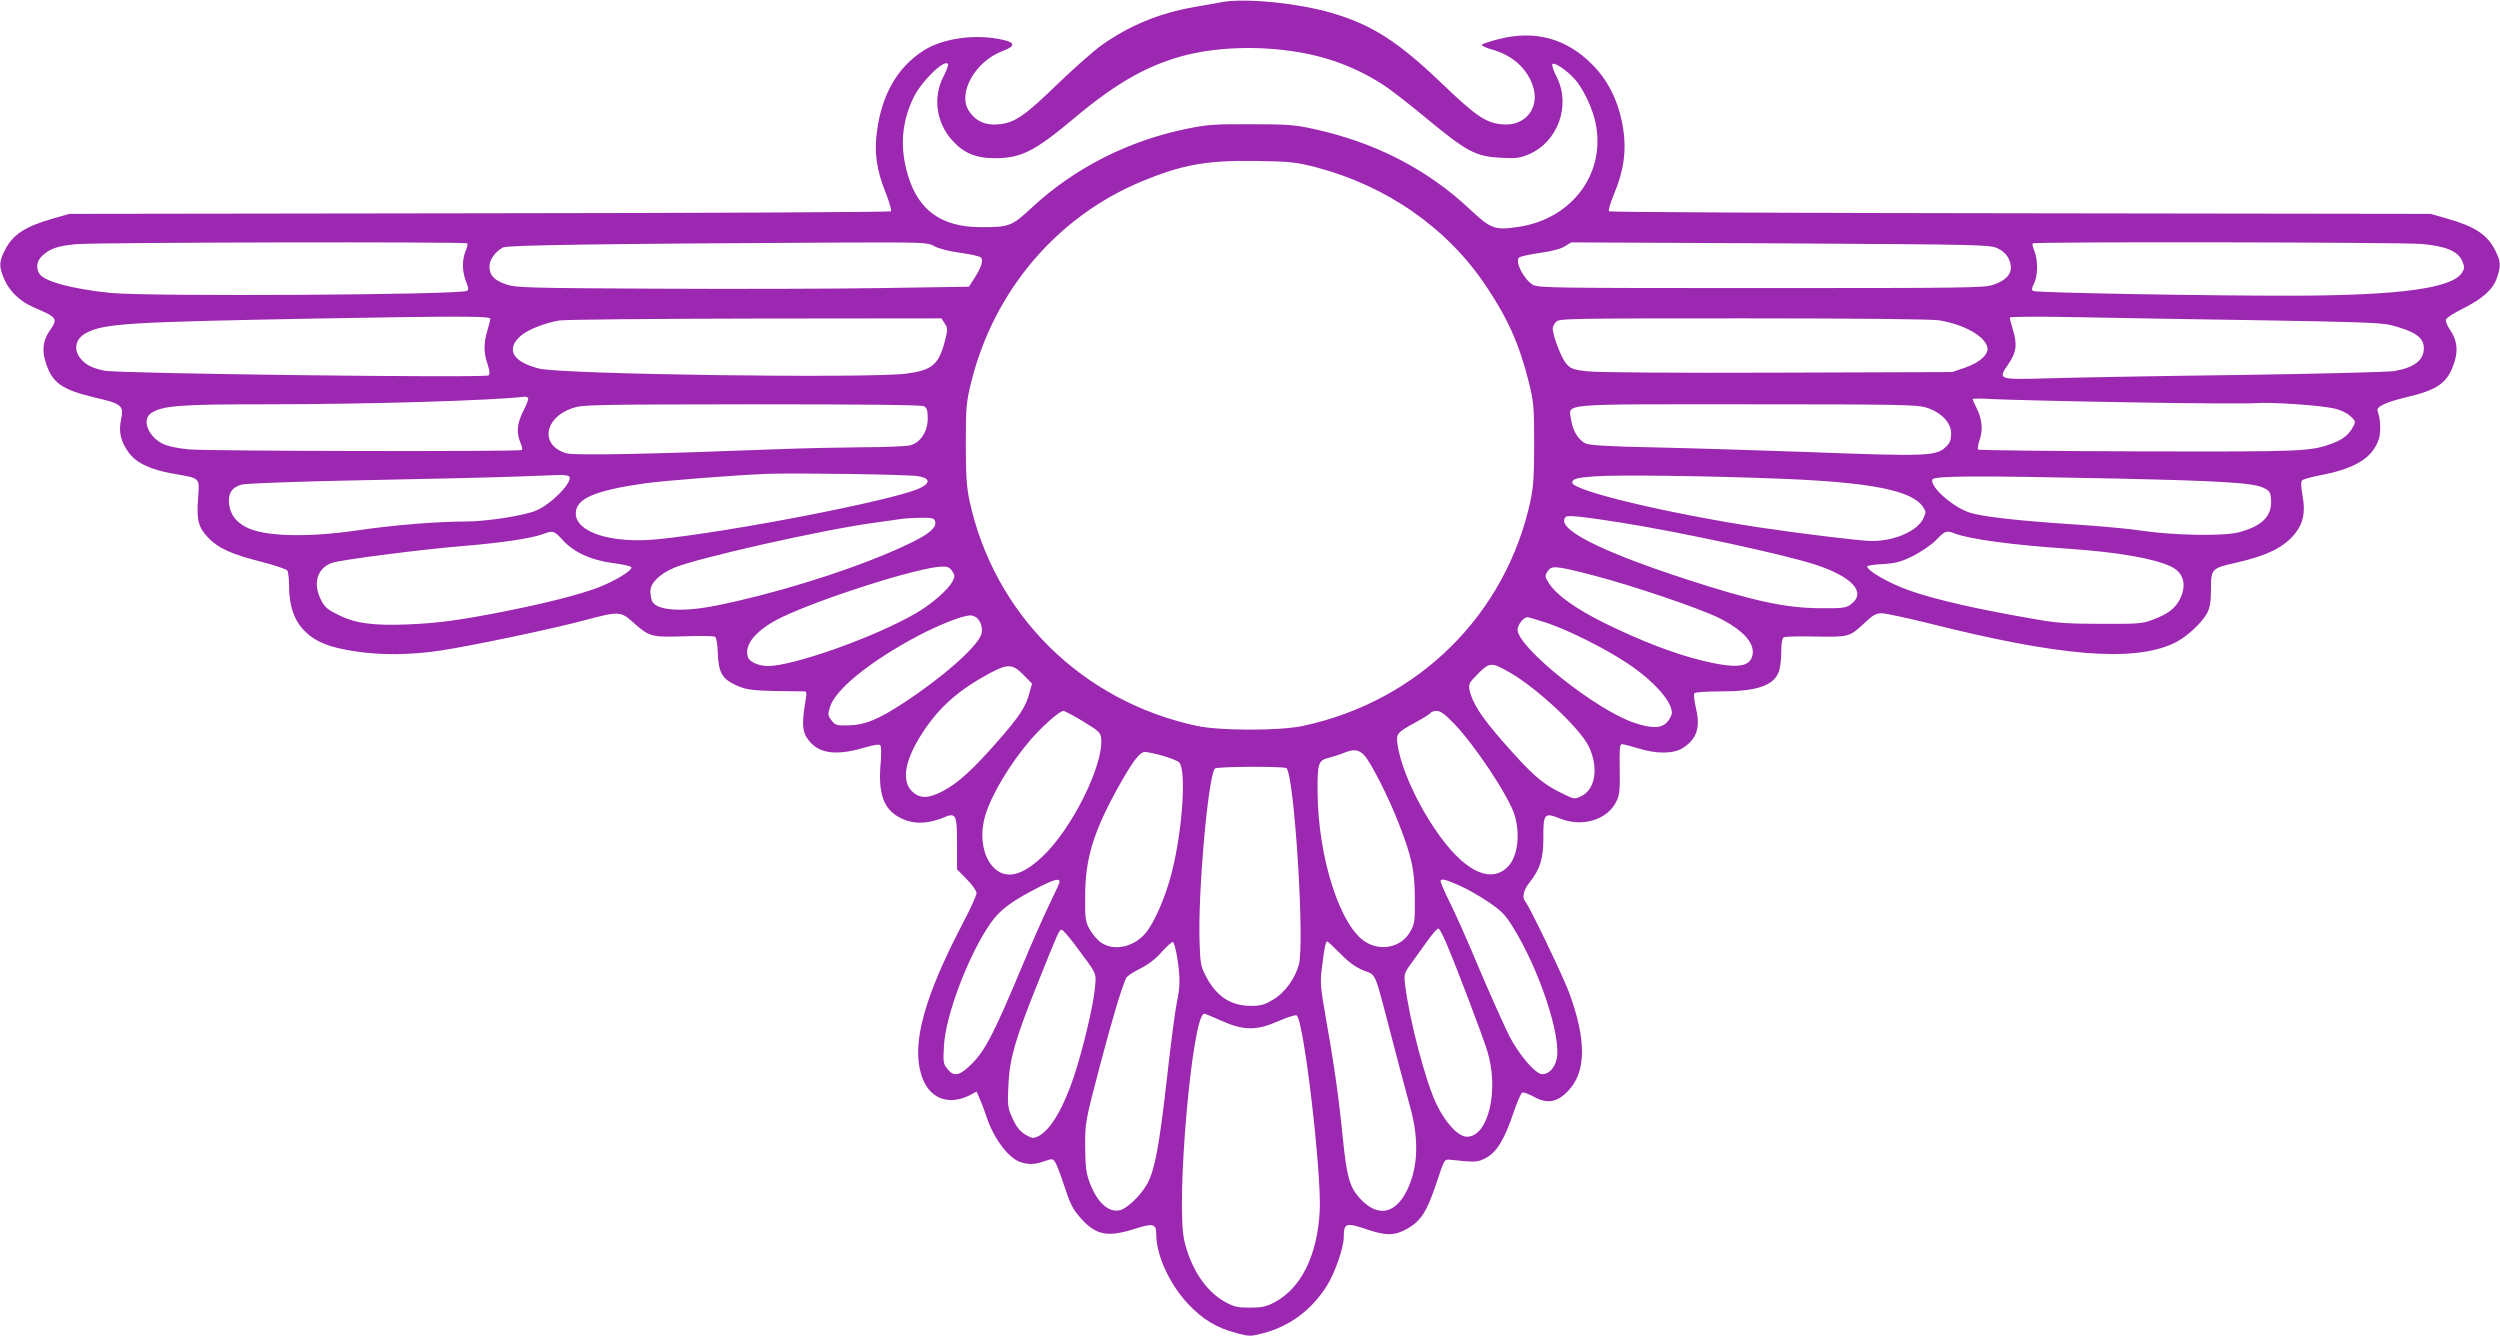 <?xml version="1.0" standalone="no"?>
<!DOCTYPE svg PUBLIC "-//W3C//DTD SVG 20010904//EN"
 "http://www.w3.org/TR/2001/REC-SVG-20010904/DTD/svg10.dtd">
<svg version="1.0" xmlns="http://www.w3.org/2000/svg"
 width="1280pt" height="684pt" viewBox="0 0 1280 684"
 preserveAspectRatio="xMidYMid meet">
<g transform="translate(0,684) scale(0.1,-0.1)"
fill="#9c27b0" stroke="none">
<path d="M6255 6829 c-27 -5 -93 -17 -145 -26 -173 -30 -326 -93 -468 -193
-40 -28 -144 -120 -231 -204 -169 -164 -219 -197 -305 -203 -63 -5 -111 18
-144 67 -62 91 30 256 172 309 65 24 65 43 1 57 -136 32 -306 9 -405 -54 -135
-86 -215 -225 -240 -415 -15 -109 -2 -197 45 -315 19 -48 31 -90 27 -94 -4 -4
-953 -9 -2107 -10 l-2100 -3 -80 -23 c-146 -41 -210 -83 -250 -163 -31 -60
-31 -85 -2 -151 27 -61 80 -111 146 -140 126 -54 129 -58 85 -122 -35 -50 -40
-101 -19 -165 34 -103 82 -136 253 -177 135 -31 147 -41 132 -112 -14 -62 -2
-112 39 -169 38 -53 110 -87 226 -108 144 -25 137 -18 129 -128 -8 -112 2
-148 53 -201 52 -54 118 -83 266 -121 71 -18 133 -39 138 -46 5 -8 9 -43 9
-78 0 -103 26 -178 80 -232 56 -56 126 -84 259 -104 131 -20 281 -19 436 4
157 24 561 108 741 156 172 46 182 45 244 -10 85 -76 94 -78 261 -73 82 3 153
2 160 -2 7 -5 13 -38 14 -82 4 -101 21 -133 93 -166 57 -27 88 -30 351 -32 10
0 12 -9 7 -37 -20 -115 -19 -161 3 -197 51 -82 140 -99 289 -56 61 18 85 21
90 13 4 -7 5 -47 1 -90 -13 -144 11 -223 79 -268 70 -46 151 -49 245 -10 62
26 67 15 67 -137 l0 -129 50 -51 c28 -28 50 -60 50 -71 0 -11 -33 -84 -74
-161 -193 -371 -258 -605 -210 -766 36 -123 138 -165 252 -106 l32 17 19 -43
c10 -24 24 -61 31 -83 34 -106 106 -206 167 -232 42 -17 80 -17 132 2 39 14
42 13 55 -8 7 -12 26 -60 41 -107 35 -107 47 -131 92 -181 77 -85 137 -95 282
-48 84 27 101 22 101 -29 0 -108 66 -254 162 -357 75 -80 147 -124 251 -151
64 -17 70 -17 135 0 135 36 244 116 324 240 41 64 88 197 88 251 0 74 11 77
120 40 98 -33 142 -32 207 5 69 40 99 87 148 234 40 121 40 121 70 118 133
-14 140 -13 184 10 54 28 95 96 142 236 17 51 37 96 43 98 7 3 32 -7 57 -20
70 -40 123 -31 180 31 91 97 92 260 2 503 -33 88 -204 443 -224 465 -17 18 -9
58 21 95 56 71 72 122 72 231 -1 123 6 130 83 99 115 -47 243 -9 290 85 17 35
20 57 18 168 -2 102 0 127 11 127 8 0 45 -10 82 -21 95 -30 180 -29 228 0 72
45 93 103 70 202 -9 38 -13 73 -9 79 4 6 57 10 134 10 181 0 269 28 297 97 8
18 14 64 14 102 0 45 4 73 13 78 6 4 80 6 163 4 171 -3 173 -3 251 70 42 40
59 49 88 49 19 0 125 -23 235 -50 674 -170 1047 -201 1257 -105 63 28 147 105
174 157 14 28 19 58 19 121 0 104 4 108 125 135 167 38 253 81 310 156 39 51
49 106 34 188 -8 46 -9 72 -2 79 5 5 54 19 109 29 169 34 253 89 284 183 11
35 8 105 -7 143 -8 21 42 45 147 70 162 38 212 74 245 175 22 64 15 118 -20
169 -15 22 -25 46 -22 54 4 9 42 34 87 56 103 52 154 98 174 157 22 63 20 85
-9 142 -40 80 -104 122 -250 163 l-80 23 -2100 3 c-1154 1 -2103 6 -2107 10
-4 4 6 41 23 81 58 139 70 246 43 379 -24 117 -75 215 -153 293 -133 133 -292
176 -477 129 -43 -11 -82 -24 -86 -28 -5 -5 17 -16 49 -25 105 -29 180 -95
211 -186 38 -111 -36 -207 -153 -198 -85 6 -137 41 -312 209 -225 216 -360
302 -566 362 -174 51 -445 77 -562 55z m386 -255 c165 -26 320 -87 454 -177
33 -22 121 -91 195 -152 222 -184 264 -206 396 -213 78 -4 97 -1 142 18 149
64 216 251 142 396 -16 32 -26 62 -22 66 13 13 96 -48 130 -96 41 -57 76 -136
91 -204 55 -259 -120 -494 -397 -534 -120 -18 -139 -10 -249 93 -217 204 -489
343 -803 410 -89 20 -136 23 -315 23 -180 1 -226 -2 -322 -22 -305 -61 -583
-203 -800 -405 -103 -96 -116 -101 -268 -100 -194 2 -311 85 -365 261 -44 143
-35 273 27 402 41 85 160 200 177 172 3 -5 -8 -34 -25 -67 -53 -105 -35 -231
44 -321 59 -67 122 -94 220 -94 135 0 203 34 407 205 221 186 390 279 585 326
165 39 370 44 556 13z m99 -591 c361 -95 671 -311 869 -608 112 -168 169 -295
219 -493 24 -99 27 -123 27 -312 0 -161 -4 -223 -18 -290 -125 -586 -574
-1030 -1167 -1157 -120 -25 -420 -25 -540 0 -592 126 -1042 573 -1167 1157
-14 67 -18 129 -18 290 0 190 3 213 28 315 116 466 438 845 870 1025 208 87
337 110 587 106 179 -3 205 -6 310 -33z m-4348 -389 c4 -3 0 -21 -8 -39 -19
-45 -18 -105 2 -156 13 -31 14 -43 5 -48 -33 -21 -1627 -30 -1822 -11 -200 20
-348 60 -369 101 -17 31 -11 65 18 91 39 36 81 50 175 58 98 9 1991 13 1999 4z
m2391 -14 c20 -12 73 -26 131 -34 53 -7 102 -18 108 -24 14 -14 4 -47 -31
-103 l-30 -47 -453 -7 c-249 -4 -770 -5 -1158 -3 -632 3 -710 5 -756 21 -63
21 -88 47 -88 92 0 35 28 75 69 98 20 12 517 19 1697 25 462 2 478 1 511 -18z
m5444 -11 c27 -13 47 -31 58 -55 28 -60 2 -104 -79 -132 -47 -16 -134 -17
-1190 -17 -1065 0 -1141 1 -1168 17 -47 29 -92 118 -71 139 6 6 53 16 106 24
62 8 109 21 129 34 l33 20 1070 -5 c1034 -6 1071 -7 1112 -25z m2170 22 c126
-11 188 -37 210 -88 12 -31 12 -38 -2 -60 -52 -79 -317 -115 -855 -117 -429
-1 -1325 15 -1340 24 -9 5 -8 15 4 38 20 38 21 121 2 167 -8 18 -12 36 -8 39
9 9 1876 6 1989 -3z m-9887 -383 c0 -7 -7 -35 -15 -62 -19 -63 -19 -111 1
-170 11 -32 13 -51 6 -58 -14 -14 -1895 9 -1966 24 -65 13 -99 31 -125 64 -37
47 -24 102 32 130 91 48 218 55 1172 73 739 13 895 13 895 -1z m9075 -8 c481
-8 611 -12 658 -25 123 -32 167 -63 167 -118 0 -61 -48 -99 -152 -117 -29 -5
-388 -14 -798 -20 -410 -5 -847 -13 -972 -17 -263 -7 -260 -8 -203 76 40 60
44 98 20 177 -8 27 -15 53 -15 58 0 5 146 6 348 2 191 -4 617 -11 947 -16z
m-6748 -16 c16 -25 16 -30 0 -93 -31 -118 -65 -147 -197 -164 -199 -25 -1761
-4 -1880 26 -137 34 -173 101 -91 170 36 30 122 64 194 76 29 5 481 9 1004 10
l953 1 17 -26z m5091 16 c126 -21 230 -78 247 -136 10 -36 -37 -80 -113 -106
l-67 -23 -895 -3 c-529 -2 -928 1 -975 7 -69 8 -83 13 -106 39 -24 27 -69 144
-69 180 0 9 7 24 17 34 15 17 58 18 957 18 592 0 964 -4 1004 -10z m-7224
-398 c3 -5 -8 -34 -25 -67 -32 -64 -36 -108 -15 -160 8 -18 12 -36 8 -39 -9
-9 -1597 -6 -1703 3 -64 6 -109 16 -138 30 -74 38 -106 124 -57 156 58 38 145
45 586 45 528 0 1159 19 1327 39 6 0 14 -3 17 -7z m8206 -22 c316 -6 604 -7
640 -4 75 6 320 -10 399 -27 31 -6 65 -22 83 -38 28 -25 30 -30 18 -52 -22
-43 -52 -68 -105 -88 -115 -43 -141 -44 -995 -42 -448 1 -818 6 -822 9 -4 4 0
27 8 51 18 52 12 107 -17 164 -10 21 -19 40 -19 44 0 3 53 3 118 -1 64 -3 376
-11 692 -16z m-6179 -20 c15 -9 19 -22 19 -62 0 -67 -36 -123 -89 -138 -20 -5
-130 -10 -246 -10 -115 -1 -311 -5 -435 -10 -646 -25 -1035 -33 -1079 -21
-136 38 -118 181 29 231 52 18 97 19 918 20 577 0 870 -3 883 -10z m5129 -6
c77 -23 130 -77 130 -133 0 -31 -6 -48 -24 -66 -51 -51 -89 -53 -721 -29 -231
8 -573 19 -760 23 -253 5 -347 11 -368 21 -36 18 -66 67 -73 122 -12 84 -77
78 901 78 762 0 868 -2 915 -16z m-5160 -352 c64 -10 66 -36 4 -64 -142 -62
-960 -221 -1337 -259 -233 -23 -416 34 -419 130 -2 77 93 119 352 156 108 15
461 42 630 49 145 5 719 -3 770 -12z m-1785 -2 c18 -29 -93 -142 -170 -174
-60 -26 -255 -56 -358 -56 -147 0 -368 -18 -554 -45 -266 -39 -488 -32 -577
18 -51 28 -76 64 -83 115 -7 54 14 88 65 101 21 6 292 16 607 22 314 6 660 14
770 18 110 4 221 8 247 9 26 1 50 -3 53 -8z m6200 -11 c464 -18 676 -60 731
-145 16 -23 16 -28 1 -59 -30 -64 -147 -115 -262 -115 -56 0 -366 38 -580 70
-471 72 -955 188 -955 229 0 19 25 26 115 32 108 9 604 2 950 -12z m1710 1
c549 -12 712 -22 765 -48 31 -15 35 -22 38 -62 5 -83 -47 -135 -168 -166 -79
-20 -336 -15 -495 9 -55 9 -210 23 -345 32 -294 19 -473 40 -537 61 -88 30
-203 133 -189 169 7 19 223 20 931 5z m-2530 -225 c314 -50 845 -165 1000
-216 191 -63 262 -143 182 -203 -26 -19 -42 -21 -160 -20 -177 1 -346 38 -692
151 -446 146 -665 260 -608 317 10 9 88 1 278 -29z m-3508 9 c15 -41 -46 -83
-233 -163 -248 -106 -601 -214 -884 -271 -173 -35 -305 -27 -330 20 -6 10 -10
34 -10 53 0 42 46 87 119 119 116 50 768 197 1031 232 63 9 126 17 140 20 14
2 56 4 93 5 54 1 69 -2 74 -15z m-1906 -99 c59 -64 143 -102 257 -118 50 -6
93 -16 95 -22 4 -16 -86 -71 -170 -103 -97 -37 -272 -81 -473 -121 -233 -46
-340 -61 -500 -68 -180 -7 -272 5 -360 50 -54 26 -69 40 -87 77 -43 84 -18
164 60 189 52 16 456 68 662 85 199 16 353 39 414 61 53 20 57 19 102 -30z
m7126 34 c79 -30 292 -59 588 -79 247 -17 434 -49 521 -91 65 -31 82 -95 44
-169 -24 -46 -61 -74 -138 -103 -52 -20 -76 -22 -262 -21 -164 0 -230 4 -330
22 -297 51 -511 99 -649 147 -102 35 -221 102 -221 125 0 4 36 10 80 12 66 4
92 11 154 41 41 21 94 57 118 81 47 49 54 51 95 35z m-5132 -193 c15 -22 15
-27 1 -54 -21 -41 -107 -116 -187 -162 -205 -120 -626 -270 -757 -270 -46 0
-93 20 -102 44 -24 64 42 142 171 205 207 99 703 257 821 260 29 1 41 -4 53
-23z m3283 -22 c194 -50 539 -167 639 -216 136 -67 197 -140 172 -205 -19 -51
-94 -55 -259 -14 -141 35 -310 100 -495 191 -148 73 -248 145 -285 205 -21 33
-21 37 -6 60 20 31 40 29 234 -21z m-3154 -220 c22 -22 30 -61 18 -88 -32 -70
-198 -215 -394 -344 -133 -87 -202 -115 -287 -116 -58 -1 -65 1 -84 26 -18 24
-19 32 -8 67 27 91 207 236 454 367 110 57 224 102 264 103 12 1 29 -6 37 -15z
m2918 -24 c105 -35 294 -129 404 -202 134 -87 234 -197 234 -257 0 -11 -10
-32 -23 -47 -30 -34 -78 -35 -169 -5 -196 65 -598 386 -598 477 0 25 31 64 51
64 6 0 52 -14 101 -30z m-194 -252 c143 -81 366 -291 408 -383 50 -108 32
-217 -41 -252 -34 -16 -35 -16 -107 20 -95 47 -145 92 -288 254 -115 131 -163
205 -176 271 -6 29 -2 37 44 83 59 59 69 59 160 7z m-2488 -13 l44 -45 -13
-47 c-18 -72 -53 -123 -166 -252 -124 -141 -198 -209 -275 -250 -76 -41 -122
-41 -161 -2 -55 55 -36 160 54 299 84 129 181 216 337 301 99 54 124 53 180
-4z m306 -239 c80 -48 89 -57 92 -86 14 -135 -151 -467 -302 -607 -108 -102
-193 -118 -255 -48 -51 59 -66 162 -36 261 32 107 128 266 232 387 64 73 148
147 168 147 6 0 52 -24 101 -54z m1898 -10 c109 -113 283 -376 311 -470 30
-102 15 -214 -36 -265 -61 -61 -146 -48 -241 37 -140 126 -299 419 -323 593
-7 53 -3 58 97 113 37 20 70 41 73 46 3 6 18 10 32 10 18 0 43 -18 87 -64z
m-459 -163 c35 -38 127 -219 179 -355 66 -171 79 -234 80 -378 1 -112 -1 -130
-22 -167 -42 -80 -145 -106 -227 -58 -132 77 -247 433 -249 770 -1 147 4 162
57 175 23 6 58 17 77 25 52 21 76 18 105 -12z m-1030 -3 c38 -11 75 -26 82
-33 38 -38 18 -346 -37 -562 -30 -122 -90 -260 -135 -313 -60 -71 -161 -93
-226 -49 -19 12 -45 43 -59 67 -23 42 -25 55 -24 170 0 191 41 327 165 552 77
139 114 188 141 188 13 0 54 -9 93 -20z m632 -63 c40 -40 94 -897 63 -1007
-20 -71 -72 -143 -130 -177 -46 -28 -64 -33 -117 -33 -102 0 -177 50 -230 154
-24 44 -28 66 -31 166 -10 252 43 851 78 895 9 11 356 12 367 2z m-1162 -583
c0 -5 -24 -56 -52 -114 -28 -58 -93 -204 -143 -325 -138 -329 -184 -420 -250
-487 -65 -67 -96 -74 -130 -30 -20 24 -22 35 -17 117 8 158 129 473 240 630
47 67 106 111 241 180 84 43 111 50 111 29z m2054 -21 c30 -13 92 -48 137 -78
70 -47 90 -67 128 -128 137 -219 252 -566 226 -680 -10 -45 -40 -77 -73 -77
-35 0 -118 97 -169 195 -25 50 -94 203 -153 342 -58 139 -128 296 -155 349
-27 54 -47 101 -44 106 7 10 29 4 103 -29z m-71 -299 c54 -127 177 -452 206
-542 63 -201 7 -442 -103 -442 -44 0 -107 67 -154 162 -57 115 -142 439 -163
618 -6 51 -4 58 27 101 19 26 57 79 84 117 28 39 54 70 60 68 5 -1 25 -38 43
-82z m-1913 10 c127 -170 118 -150 111 -234 -8 -87 -61 -312 -107 -450 -54
-163 -120 -274 -180 -306 -25 -13 -33 -13 -57 0 -38 19 -58 44 -83 101 -19 44
-21 61 -16 159 6 136 35 235 147 514 106 265 113 282 125 282 6 0 33 -30 60
-66z m532 -75 c16 -101 16 -152 -2 -234 -8 -39 -31 -211 -50 -384 -40 -352
-62 -469 -101 -542 -32 -58 -101 -125 -139 -135 -59 -15 -119 40 -157 144 -17
46 -21 80 -22 182 0 124 0 126 76 415 66 249 104 376 133 446 3 10 35 31 71
49 42 21 80 49 111 85 27 30 53 53 58 52 6 -2 15 -37 22 -78z m836 18 c44 -45
79 -70 119 -86 66 -27 51 12 147 -356 33 -126 73 -279 90 -339 48 -171 42
-318 -18 -436 -62 -122 -156 -132 -245 -28 -47 55 -61 107 -81 303 -19 197
-46 386 -87 615 -29 167 -30 179 -18 269 11 92 18 121 26 121 2 0 32 -28 67
-63z m-610 -343 c113 -51 180 -52 293 -2 45 20 87 33 93 29 36 -23 128 -803
118 -1001 -12 -228 -96 -397 -232 -468 -41 -22 -64 -27 -125 -27 -65 0 -82 4
-129 30 -97 54 -173 168 -207 311 -45 189 40 1164 102 1164 3 0 43 -16 87 -36z"/>
</g>
</svg>
